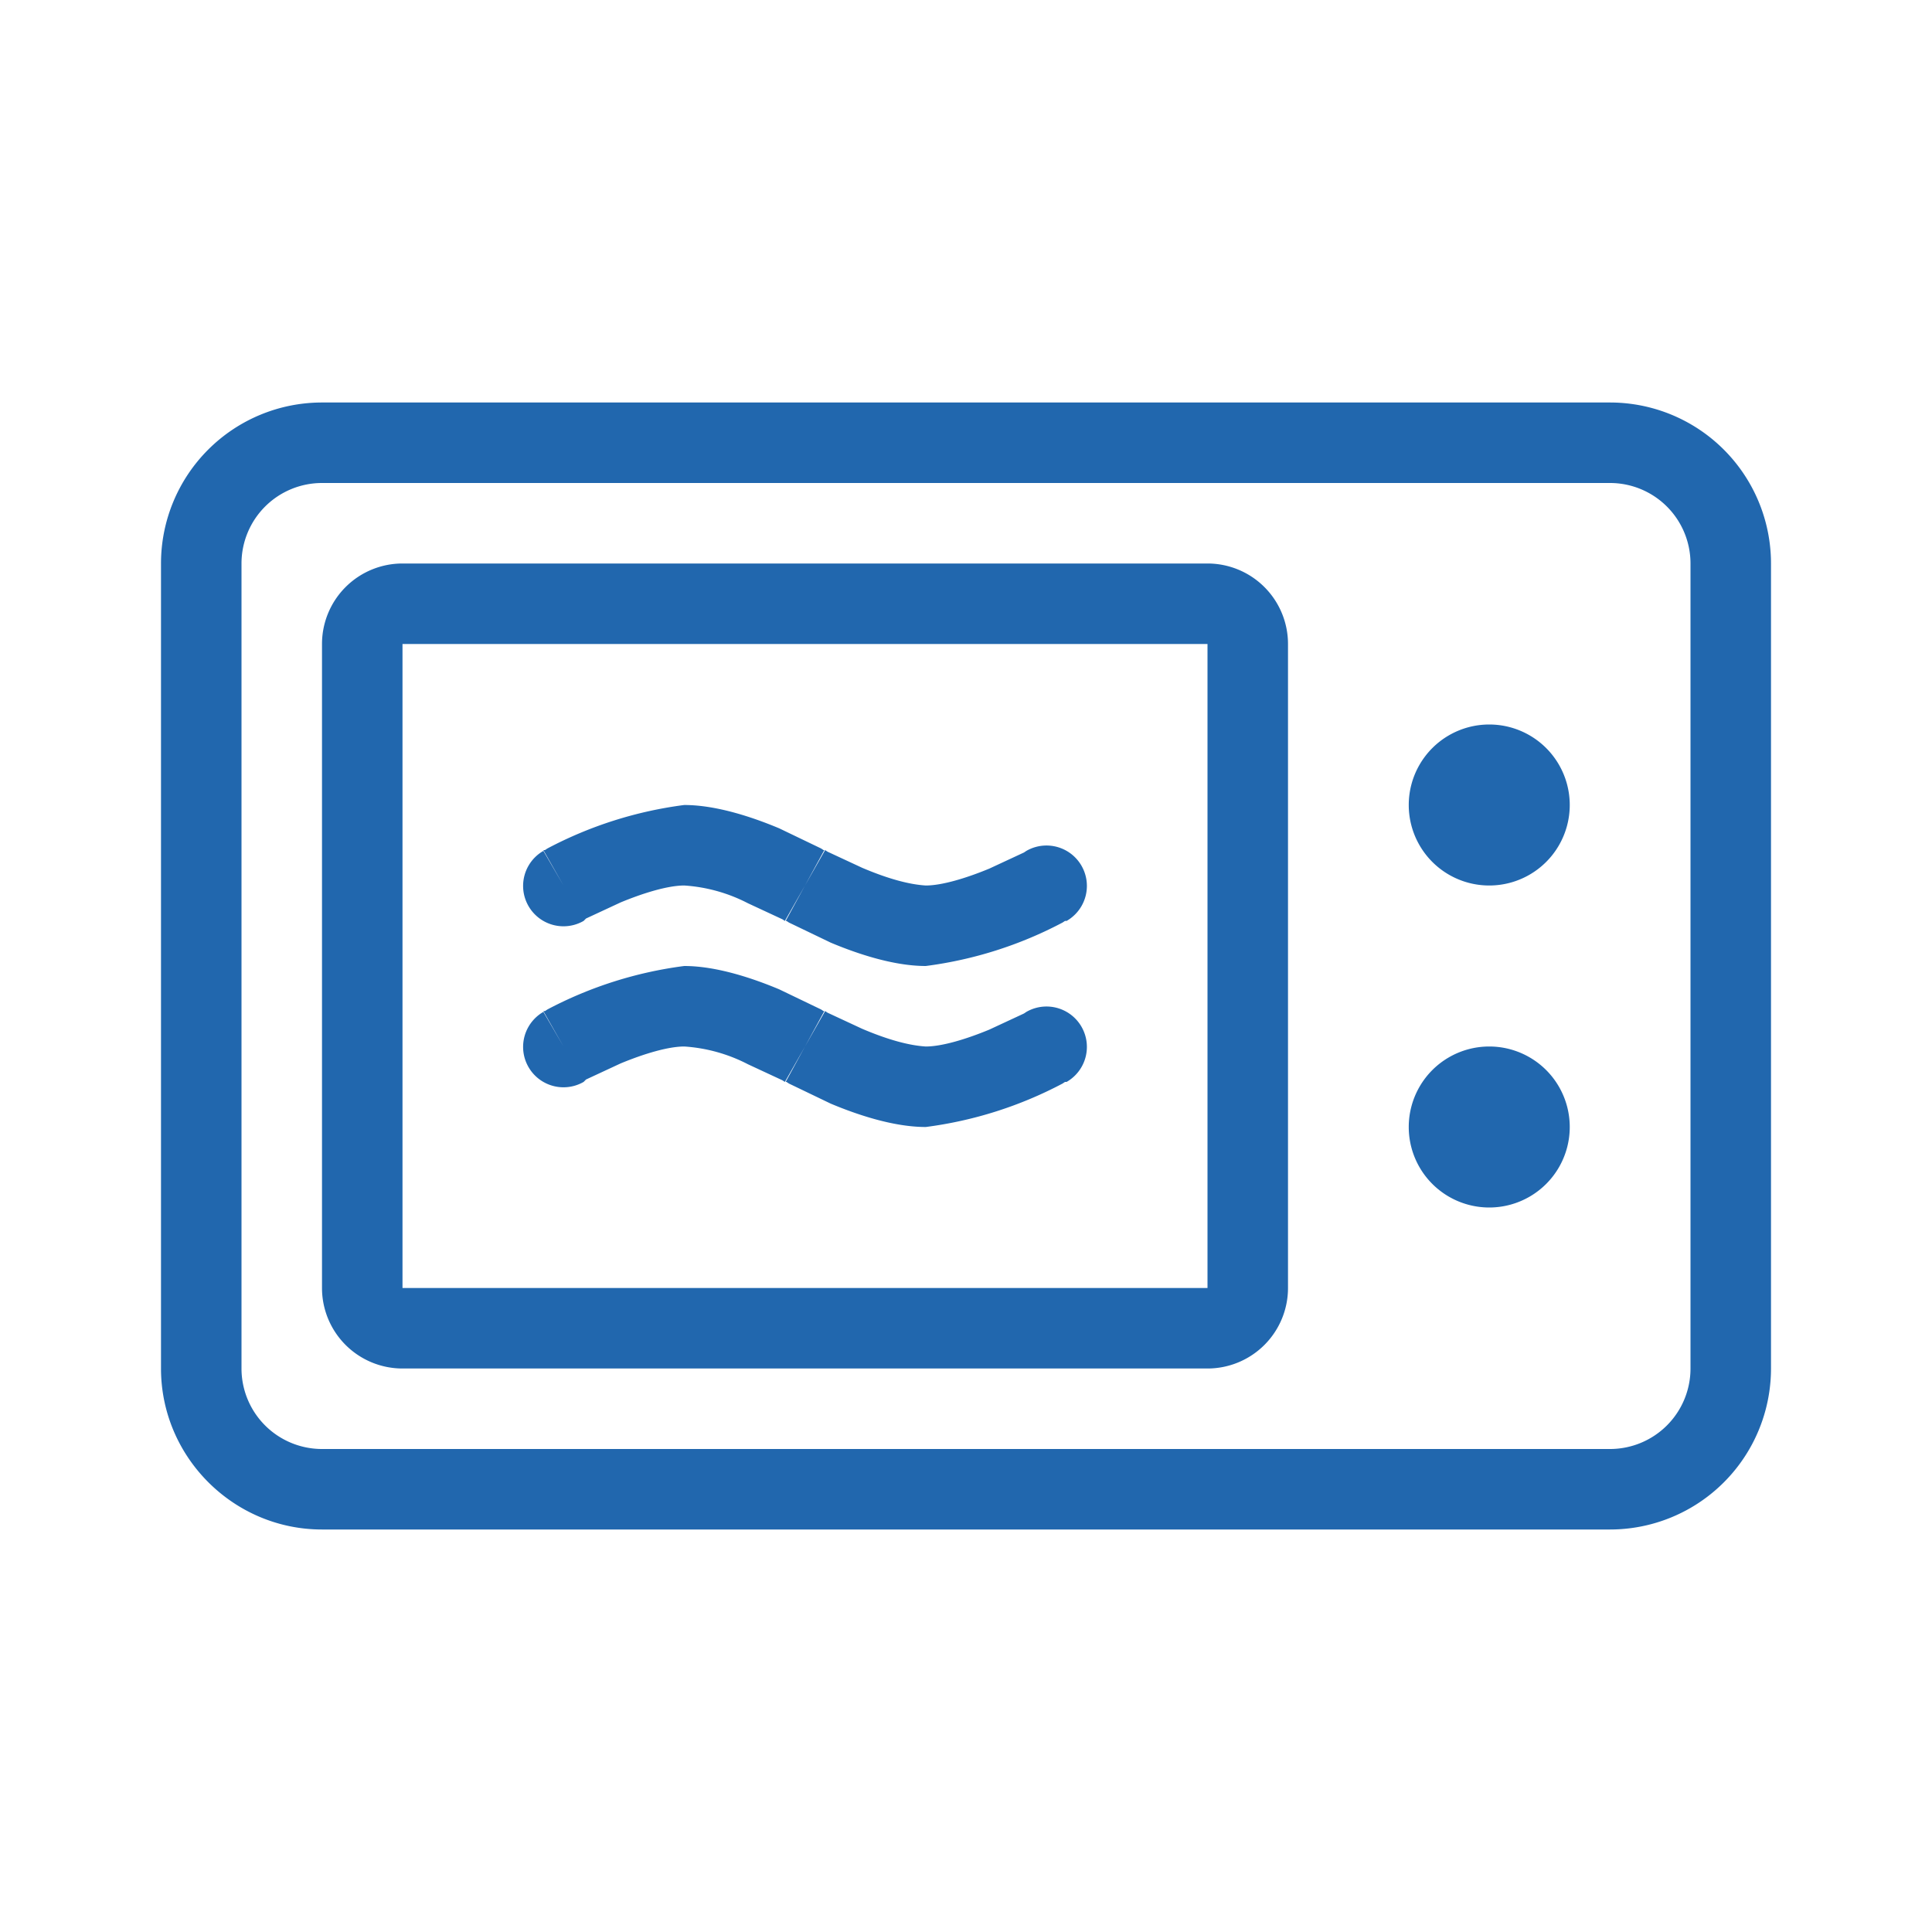 <svg xmlns="http://www.w3.org/2000/svg" width="24" height="24" fill="none"><path fill="#2167AE" d="M20 6a1 1 0 0 1 1 1v10a1 1 0 0 1-1 1H4a1 1 0 0 1-1-1V7a1 1 0 0 1 1-1zM4 5a2 2 0 0 0-2 2v10c0 1.1.9 2 2 2h16a2 2 0 0 0 2-2V7a2 2 0 0 0-2-2zm3.25 6.44a.5.5 0 0 1-.5-.87L7 11l-.25-.44h.02l.03-.02A5 5 0 0 1 8.5 10c.41 0 .87.16 1.18.29l.52.25.03.02h.01L10 11l-.25.44-.03-.02-.43-.2A2 2 0 0 0 8.5 11c-.2 0-.5.09-.79.21l-.43.2zM10 11l.25-.44.03.02.43.2q.47.2.79.22c.2 0 .5-.09.79-.21l.43-.2.03-.02a.5.5 0 0 1 .5.87L13 11l.25.44h-.02l-.03.02a5 5 0 0 1-1.7.54c-.41 0-.87-.16-1.18-.29l-.52-.25-.03-.02h-.01zm-2.75 2.44a.5.5 0 0 1-.5-.87L7 13l-.25-.44h.02l.03-.02A5 5 0 0 1 8.5 12c.41 0 .87.16 1.18.29l.52.25.03.02h.01L10 13l-.25.44-.03-.02-.43-.2A2 2 0 0 0 8.5 13c-.2 0-.5.09-.79.21l-.43.2zM10 13l.25-.44.03.02.43.2q.47.2.79.22c.2 0 .5-.09.79-.21l.43-.2.03-.02a.5.5 0 0 1 .5.87L13 13l.25.44h-.02l-.03.02a5 5 0 0 1-1.7.54c-.41 0-.87-.16-1.18-.29l-.52-.25-.03-.02h-.01zM5 8v8h10V8zM4 8a1 1 0 0 1 1-1h10a1 1 0 0 1 1 1v8a1 1 0 0 1-1 1H5a1 1 0 0 1-1-1zm15.5 2a1 1 0 1 1-2 0 1 1 0 0 1 2 0m-1 5a1 1 0 1 0 0-2 1 1 0 0 0 0 2"/></svg>